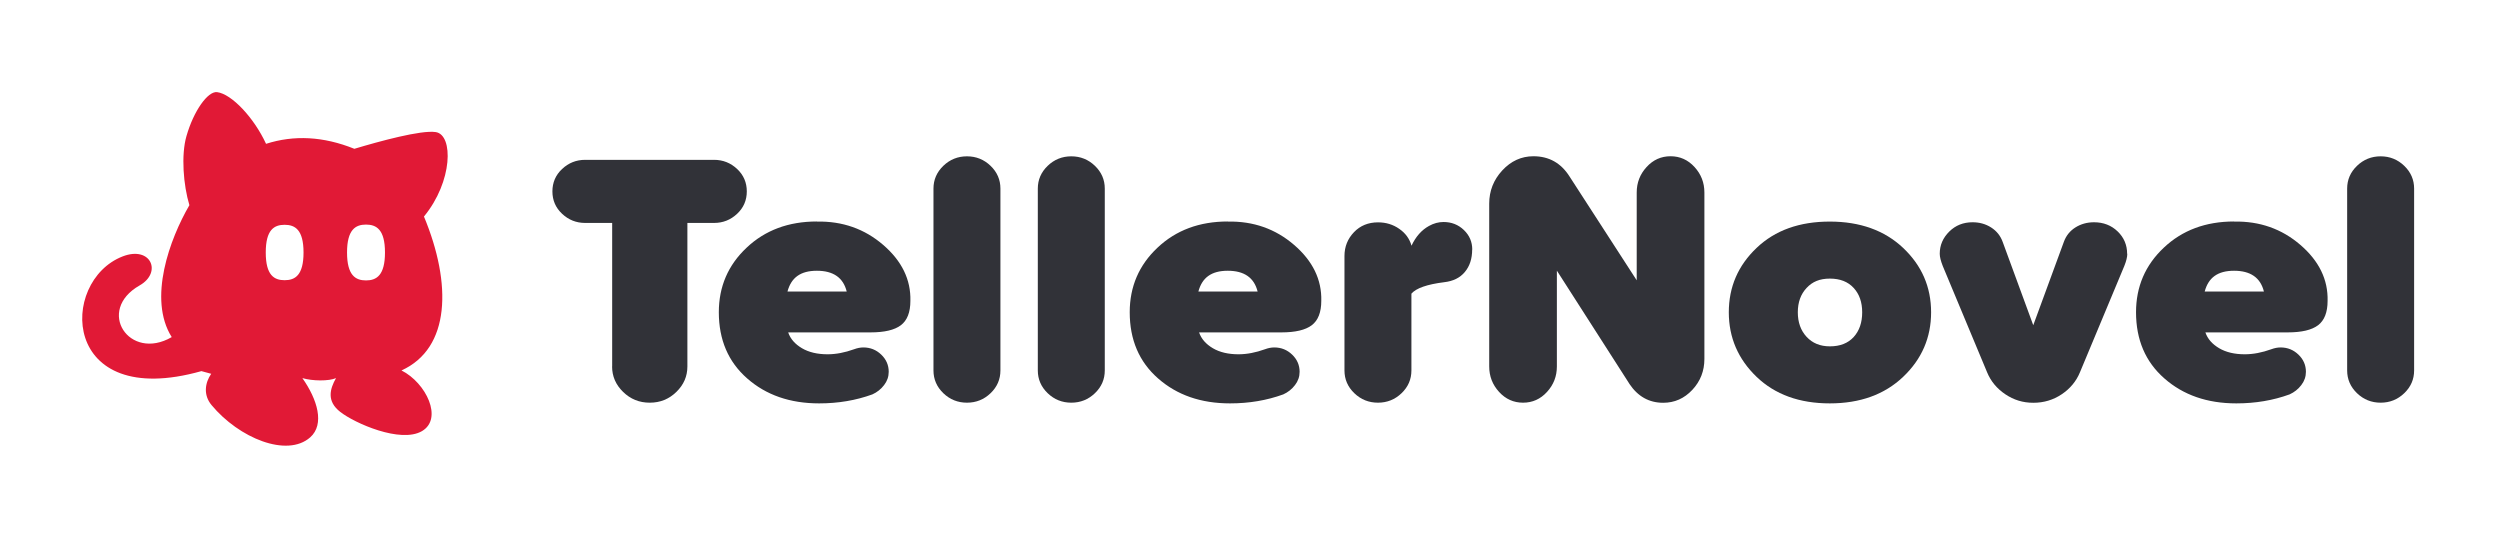 <svg width="136" height="30" viewBox="0 0 136 30" fill="none" xmlns="http://www.w3.org/2000/svg">
<path d="M33.302 19.934V12.128H31.834C31.346 12.128 30.93 11.961 30.578 11.63C30.225 11.3 30.051 10.891 30.051 10.412C30.051 9.933 30.225 9.523 30.578 9.193C30.93 8.863 31.346 8.695 31.834 8.695H38.843C39.331 8.695 39.747 8.863 40.1 9.193C40.452 9.523 40.626 9.933 40.626 10.412C40.626 10.891 40.452 11.3 40.1 11.63C39.747 11.961 39.331 12.128 38.843 12.128H37.394V19.934C37.394 20.469 37.196 20.929 36.795 21.32C36.394 21.711 35.916 21.906 35.346 21.906C34.776 21.906 34.298 21.711 33.897 21.32C33.496 20.929 33.298 20.469 33.298 19.934H33.302Z" fill="#313238"/>
<path d="M44.438 12.054C45.829 12.026 47.032 12.449 48.047 13.324C49.061 14.198 49.554 15.212 49.525 16.366C49.525 16.989 49.351 17.431 49.008 17.692C48.665 17.952 48.114 18.082 47.356 18.082H42.877C42.998 18.436 43.249 18.72 43.626 18.943C44.003 19.166 44.472 19.273 45.022 19.273C45.481 19.273 45.96 19.18 46.462 18.999C46.636 18.934 46.805 18.901 46.969 18.901C47.346 18.901 47.67 19.032 47.94 19.292C48.211 19.552 48.346 19.864 48.346 20.227C48.346 20.488 48.264 20.729 48.095 20.948C47.926 21.171 47.713 21.339 47.457 21.455C46.563 21.781 45.597 21.944 44.559 21.944C42.979 21.944 41.675 21.492 40.645 20.585C39.617 19.683 39.104 18.483 39.104 16.985C39.104 15.594 39.607 14.421 40.617 13.473C41.621 12.524 42.897 12.049 44.438 12.049V12.054ZM42.839 15.859H46.061C45.873 15.105 45.332 14.729 44.438 14.729C43.544 14.729 43.042 15.105 42.839 15.859Z" fill="#313238"/>
<path d="M50.781 20.152V10.258C50.781 9.779 50.96 9.365 51.317 9.021C51.675 8.677 52.105 8.504 52.602 8.504C53.1 8.504 53.53 8.677 53.887 9.021C54.245 9.365 54.423 9.779 54.423 10.258V20.152C54.423 20.636 54.245 21.046 53.887 21.39C53.53 21.734 53.1 21.906 52.602 21.906C52.105 21.906 51.675 21.734 51.317 21.39C50.96 21.046 50.781 20.632 50.781 20.152Z" fill="#313238"/>
<path d="M56.457 20.152V10.258C56.457 9.779 56.636 9.365 56.994 9.021C57.351 8.677 57.781 8.504 58.279 8.504C58.776 8.504 59.206 8.677 59.564 9.021C59.921 9.365 60.1 9.779 60.1 10.258V20.152C60.1 20.636 59.921 21.046 59.564 21.39C59.206 21.734 58.776 21.906 58.279 21.906C57.781 21.906 57.351 21.734 56.994 21.39C56.636 21.046 56.457 20.632 56.457 20.152Z" fill="#313238"/>
<path d="M66.791 12.054C68.182 12.026 69.385 12.449 70.4 13.324C71.414 14.198 71.907 15.212 71.878 16.366C71.878 16.989 71.704 17.431 71.361 17.692C71.018 17.952 70.467 18.082 69.709 18.082H65.23C65.351 18.436 65.602 18.72 65.979 18.943C66.356 19.166 66.825 19.273 67.375 19.273C67.834 19.273 68.313 19.18 68.815 18.999C68.989 18.934 69.158 18.901 69.322 18.901C69.699 18.901 70.023 19.032 70.293 19.292C70.564 19.552 70.699 19.864 70.699 20.227C70.699 20.488 70.617 20.729 70.448 20.948C70.279 21.171 70.066 21.339 69.81 21.455C68.916 21.781 67.95 21.944 66.912 21.944C65.332 21.944 64.028 21.492 62.998 20.585C61.969 19.683 61.457 18.483 61.457 16.985C61.457 15.594 61.96 14.421 62.969 13.473C63.974 12.524 65.25 12.049 66.791 12.049V12.054ZM65.192 15.859H68.414C68.226 15.105 67.684 14.729 66.791 14.729C65.897 14.729 65.395 15.105 65.192 15.859Z" fill="#313238"/>
<path d="M80.086 13.575C80.086 14.068 79.955 14.477 79.689 14.794C79.424 15.115 79.052 15.296 78.564 15.352C77.632 15.468 77.037 15.678 76.781 15.975V20.152C76.781 20.636 76.603 21.046 76.245 21.39C75.888 21.734 75.458 21.906 74.96 21.906C74.462 21.906 74.032 21.734 73.675 21.39C73.317 21.046 73.139 20.632 73.139 20.152V13.928C73.139 13.421 73.313 12.989 73.656 12.631C73.999 12.272 74.438 12.096 74.965 12.096C75.395 12.096 75.781 12.212 76.119 12.449C76.458 12.682 76.68 12.989 76.786 13.366C77.018 12.873 77.332 12.514 77.738 12.291C77.994 12.147 78.26 12.077 78.53 12.077C78.96 12.077 79.332 12.221 79.636 12.514C79.941 12.807 80.091 13.161 80.091 13.579L80.086 13.575Z" fill="#313238"/>
<path d="M88.636 20.874L84.694 14.724V19.934C84.694 20.469 84.516 20.929 84.158 21.32C83.801 21.711 83.366 21.906 82.854 21.906C82.342 21.906 81.907 21.711 81.549 21.32C81.192 20.929 81.013 20.469 81.013 19.934V11.077C81.013 10.388 81.25 9.784 81.723 9.272C82.197 8.76 82.762 8.5 83.419 8.5C84.269 8.5 84.926 8.872 85.39 9.612L89.037 15.249V10.472C89.037 9.937 89.216 9.477 89.574 9.086C89.931 8.695 90.366 8.5 90.878 8.5C91.39 8.5 91.825 8.695 92.183 9.086C92.54 9.477 92.719 9.937 92.719 10.472V19.529C92.719 20.18 92.501 20.739 92.062 21.209C91.622 21.678 91.096 21.911 90.477 21.911C89.709 21.911 89.096 21.567 88.636 20.878V20.874Z" fill="#313238"/>
<path d="M95.559 20.501C94.555 19.538 94.047 18.366 94.047 16.989C94.047 15.612 94.55 14.445 95.559 13.486C96.564 12.528 97.893 12.054 99.54 12.054C101.187 12.054 102.521 12.533 103.53 13.486C104.545 14.445 105.052 15.612 105.052 16.989C105.052 18.366 104.545 19.538 103.53 20.501C102.516 21.464 101.187 21.944 99.54 21.944C97.893 21.944 96.564 21.464 95.559 20.501ZM101.303 16.989C101.303 16.44 101.149 15.998 100.84 15.664C100.53 15.324 100.096 15.156 99.545 15.156C98.994 15.156 98.593 15.324 98.279 15.664C97.96 16.003 97.801 16.445 97.801 16.989C97.801 17.534 97.96 17.98 98.279 18.324C98.598 18.669 99.018 18.841 99.545 18.841C100.1 18.841 100.53 18.673 100.84 18.334C101.149 17.994 101.303 17.547 101.303 16.989Z" fill="#313238"/>
<path d="M115.725 13.807C115.725 13.975 115.672 14.198 115.561 14.473L113.15 20.25C112.948 20.743 112.614 21.143 112.155 21.45C111.696 21.757 111.184 21.911 110.614 21.911C110.044 21.911 109.551 21.757 109.092 21.45C108.633 21.143 108.3 20.743 108.097 20.25L105.687 14.473C105.58 14.198 105.522 13.98 105.522 13.807C105.522 13.338 105.696 12.938 106.039 12.598C106.382 12.258 106.807 12.091 107.305 12.091C107.682 12.091 108.02 12.184 108.319 12.375C108.614 12.565 108.827 12.826 108.948 13.165L110.609 17.692L112.271 13.165C112.392 12.826 112.6 12.565 112.899 12.375C113.194 12.189 113.532 12.091 113.914 12.091C114.426 12.091 114.856 12.258 115.199 12.589C115.542 12.919 115.716 13.328 115.716 13.807H115.725Z" fill="#313238"/>
<path d="M121.534 12.054C122.925 12.026 124.128 12.449 125.143 13.324C126.157 14.198 126.65 15.212 126.621 16.366C126.621 16.989 126.447 17.431 126.104 17.692C125.761 17.952 125.21 18.082 124.452 18.082H119.973C120.094 18.436 120.345 18.72 120.722 18.943C121.099 19.166 121.568 19.273 122.118 19.273C122.577 19.273 123.056 19.18 123.558 18.999C123.732 18.934 123.901 18.901 124.065 18.901C124.442 18.901 124.766 19.032 125.036 19.292C125.307 19.552 125.442 19.864 125.442 20.227C125.442 20.488 125.36 20.729 125.191 20.948C125.022 21.171 124.809 21.339 124.553 21.455C123.659 21.781 122.693 21.944 121.655 21.944C120.075 21.944 118.77 21.492 117.741 20.585C116.712 19.683 116.2 18.483 116.2 16.985C116.2 15.594 116.703 14.421 117.712 13.473C118.717 12.524 119.993 12.049 121.534 12.049V12.054ZM119.935 15.859H123.157C122.969 15.105 122.427 14.729 121.534 14.729C120.64 14.729 120.138 15.105 119.935 15.859Z" fill="#313238"/>
<path d="M127.685 20.152V10.258C127.685 9.779 127.864 9.365 128.221 9.021C128.579 8.677 129.009 8.504 129.506 8.504C130.004 8.504 130.434 8.677 130.791 9.021C131.149 9.365 131.328 9.779 131.328 10.258V20.152C131.328 20.636 131.149 21.046 130.791 21.39C130.434 21.734 130.004 21.906 129.506 21.906C129.009 21.906 128.579 21.734 128.221 21.39C127.864 21.046 127.685 20.632 127.685 20.152Z" fill="#313238"/>
<path fill-rule="evenodd" clip-rule="evenodd" d="M23.066 11.776C24.635 9.869 24.673 7.34 23.708 7.186C22.911 7.061 20.624 7.691 19.277 8.095C17.582 7.412 15.984 7.34 14.473 7.824C13.819 6.406 12.606 5.113 11.809 5.012C11.306 4.952 10.538 6.026 10.143 7.404C9.845 8.435 9.975 10.075 10.303 11.162C9.245 12.976 8.029 16.257 9.342 18.338C7.034 19.68 5.192 16.892 7.597 15.526C8.838 14.819 8.205 13.352 6.669 13.95C3.195 15.3 3.3 22.346 10.957 20.189C11.133 20.241 11.314 20.29 11.49 20.334C11.15 20.823 11.05 21.486 11.507 22.035C13.001 23.833 15.61 24.904 16.873 23.793C17.679 23.082 17.263 21.72 16.449 20.569C16.995 20.73 17.889 20.742 18.279 20.569C17.939 21.171 17.763 21.825 18.509 22.407C19.298 23.025 21.791 24.128 22.953 23.454C24.115 22.779 23.183 20.827 21.841 20.152C24.505 18.944 24.589 15.445 23.062 11.776H23.066ZM19.911 12.217C20.482 12.217 20.943 12.491 20.943 13.736C20.943 14.98 20.482 15.255 19.911 15.255C19.34 15.255 18.879 14.98 18.879 13.736C18.879 12.491 19.34 12.217 19.911 12.217ZM15.484 12.229C16.051 12.229 16.512 12.499 16.512 13.736C16.512 14.972 16.055 15.243 15.484 15.243C14.914 15.243 14.457 14.976 14.457 13.736C14.457 12.495 14.914 12.229 15.484 12.229Z" fill="#E11936"/>
</svg>
